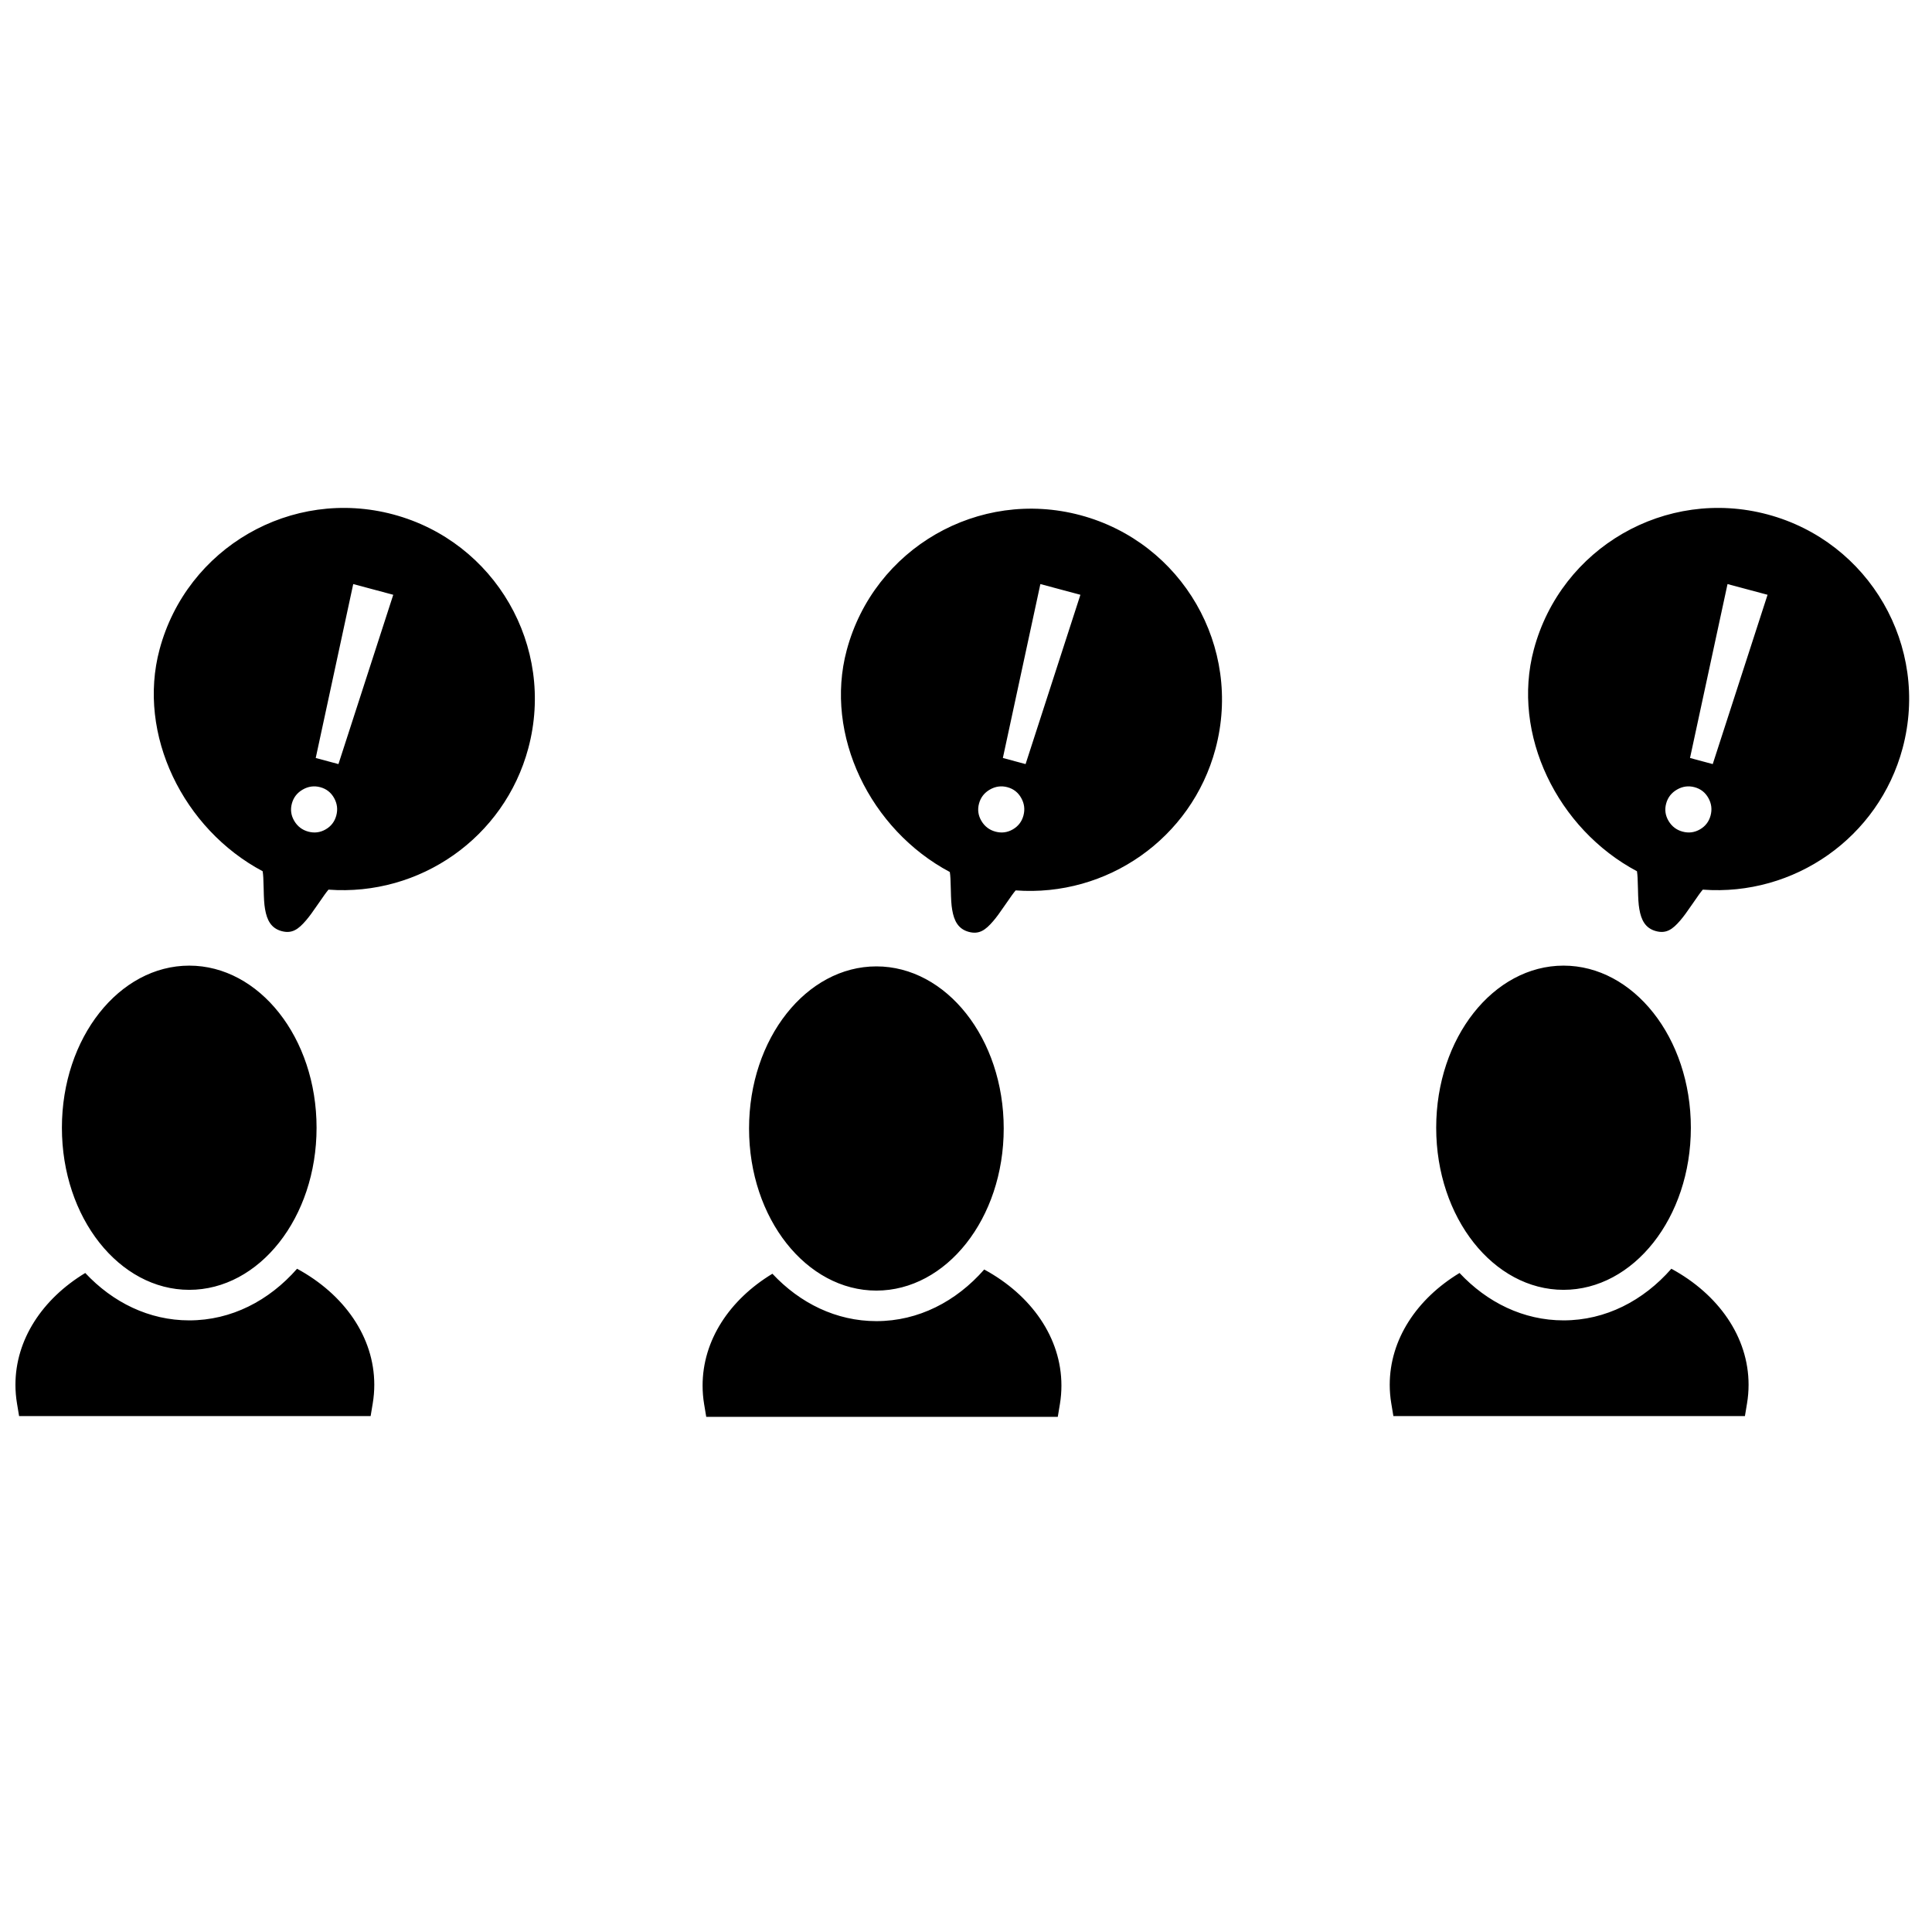 <?xml version="1.0" encoding="UTF-8"?>
<!-- Uploaded to: SVG Repo, www.svgrepo.com, Generator: SVG Repo Mixer Tools -->
<svg width="800px" height="800px" version="1.1" viewBox="144 144 512 512" xmlns="http://www.w3.org/2000/svg">
 <defs>
  <clipPath id="a">
   <path d="m148.09 278h501.91v242h-501.91z"/>
  </clipPath>
 </defs>
 <g clip-path="url(#a)">
  <path d="m578.07 379.33c0.062 2.891 0.129 4.16 0.371 5.594 0.5 2.953 1.625 5.09 4.414 5.836 2.727 0.73 4.402-0.461 6.449-2.852 0.902-1.055 1.664-2.106 3.242-4.398 1.492-2.172 2.078-2.992 2.707-3.746 24.215 1.801 46.602-13.762 52.957-37.477 7.231-26.984-8.785-54.719-35.77-61.949-26.984-7.231-54.723 8.781-61.953 35.766-6.031 22.512 6.258 47.586 27.324 58.785 0.16 1.09 0.207 2.062 0.258 4.441zm13.801-34.457 9.941-46.09 10.609 2.84-14.527 44.867zm5.453 15.242c-0.434 1.617-1.371 2.844-2.816 3.68-1.441 0.832-2.973 1.031-4.59 0.598-1.621-0.434-2.859-1.375-3.727-2.828-0.863-1.453-1.078-2.988-0.645-4.606 0.434-1.617 1.395-2.856 2.875-3.711 1.48-0.855 3.031-1.066 4.648-0.633 1.621 0.434 2.84 1.387 3.668 2.863 0.824 1.473 1.02 3.019 0.586 4.637zm-66.531 121.24c-11.379 6.887-18.5 17.66-18.5 29.625 0 1.652 0.137 3.293 0.406 4.914l0.562 3.383h93.16l0.562-3.383c0.27-1.621 0.406-3.262 0.406-4.914 0-12.664-7.973-23.965-20.461-30.75-7.43 8.477-17.434 13.684-28.578 13.684-10.641 0-20.246-4.75-27.559-12.559zm27.559 4.465c18.52 0 33.742-19.074 33.742-42.957 0-23.887-15.223-42.961-33.742-42.961-18.52 0-33.746 19.074-33.746 42.961 0 23.883 15.227 42.957 33.746 42.957zm-162.38-106.29c0.062 2.887 0.129 4.16 0.371 5.59 0.496 2.957 1.621 5.094 4.41 5.84 2.727 0.73 4.402-0.461 6.453-2.856 0.902-1.051 1.664-2.102 3.238-4.394 1.496-2.172 2.082-2.992 2.711-3.746 24.211 1.801 46.598-13.762 52.953-37.477 7.231-26.984-8.781-54.719-35.766-61.949-26.988-7.231-54.723 8.781-61.953 35.766-6.031 22.512 6.254 47.586 27.324 58.785 0.16 1.09 0.207 2.062 0.258 4.441zm13.797-34.656 9.941-46.09 10.609 2.84-14.527 44.867zm5.457 15.242c-0.434 1.617-1.375 2.844-2.816 3.68-1.445 0.832-2.977 1.031-4.594 0.598-1.617-0.434-2.859-1.375-3.723-2.828s-1.078-2.988-0.645-4.606c0.434-1.617 1.391-2.856 2.871-3.711 1.484-0.855 3.035-1.066 4.652-0.633 1.617 0.434 2.84 1.387 3.664 2.863 0.828 1.473 1.023 3.019 0.59 4.637zm-66.531 121.44c-11.383 6.887-18.5 17.66-18.5 29.625 0 1.652 0.133 3.293 0.402 4.914l0.562 3.383h93.164l0.562-3.383c0.27-1.621 0.402-3.262 0.402-4.914 0-12.664-7.973-23.965-20.461-30.75-7.43 8.477-17.434 13.684-28.578 13.684-10.641 0-20.242-4.75-27.555-12.559zm27.555 4.465c18.52 0 33.746-19.074 33.746-42.961 0-23.883-15.227-42.957-33.746-42.957-18.516 0-33.742 19.074-33.742 42.957 0 23.887 15.227 42.961 33.742 42.961zm-162.38-106.69c0.062 2.891 0.129 4.16 0.371 5.594 0.5 2.953 1.625 5.09 4.41 5.836 2.731 0.73 4.406-0.461 6.453-2.852 0.902-1.055 1.664-2.106 3.242-4.398 1.492-2.172 2.078-2.992 2.707-3.746 24.211 1.801 46.602-13.762 52.957-37.477 7.231-26.984-8.785-54.719-35.77-61.949-26.984-7.231-54.723 8.781-61.953 35.766-6.031 22.512 6.258 47.586 27.324 58.785 0.16 1.09 0.207 2.062 0.258 4.441zm13.801-34.457 9.941-46.09 10.605 2.84-14.523 44.867zm5.453 15.242c-0.434 1.617-1.371 2.844-2.816 3.68-1.441 0.832-2.973 1.031-4.594 0.598-1.617-0.434-2.859-1.375-3.723-2.828-0.863-1.453-1.078-2.988-0.645-4.606 0.434-1.617 1.391-2.856 2.875-3.711 1.48-0.855 3.031-1.066 4.648-0.633 1.621 0.434 2.84 1.387 3.668 2.863 0.824 1.473 1.02 3.019 0.586 4.637zm-66.531 121.24c-11.379 6.887-18.5 17.66-18.5 29.625 0 1.652 0.137 3.293 0.406 4.914l0.562 3.383h93.16l0.562-3.383c0.27-1.621 0.406-3.262 0.406-4.914 0-12.664-7.973-23.965-20.461-30.75-7.43 8.477-17.434 13.684-28.578 13.684-10.641 0-20.246-4.75-27.559-12.559zm27.559 4.465c18.52 0 33.742-19.074 33.742-42.957 0-23.887-15.223-42.961-33.742-42.961-18.52 0-33.746 19.074-33.746 42.961 0 23.883 15.227 42.957 33.746 42.957z"/>
 </g>
</svg>